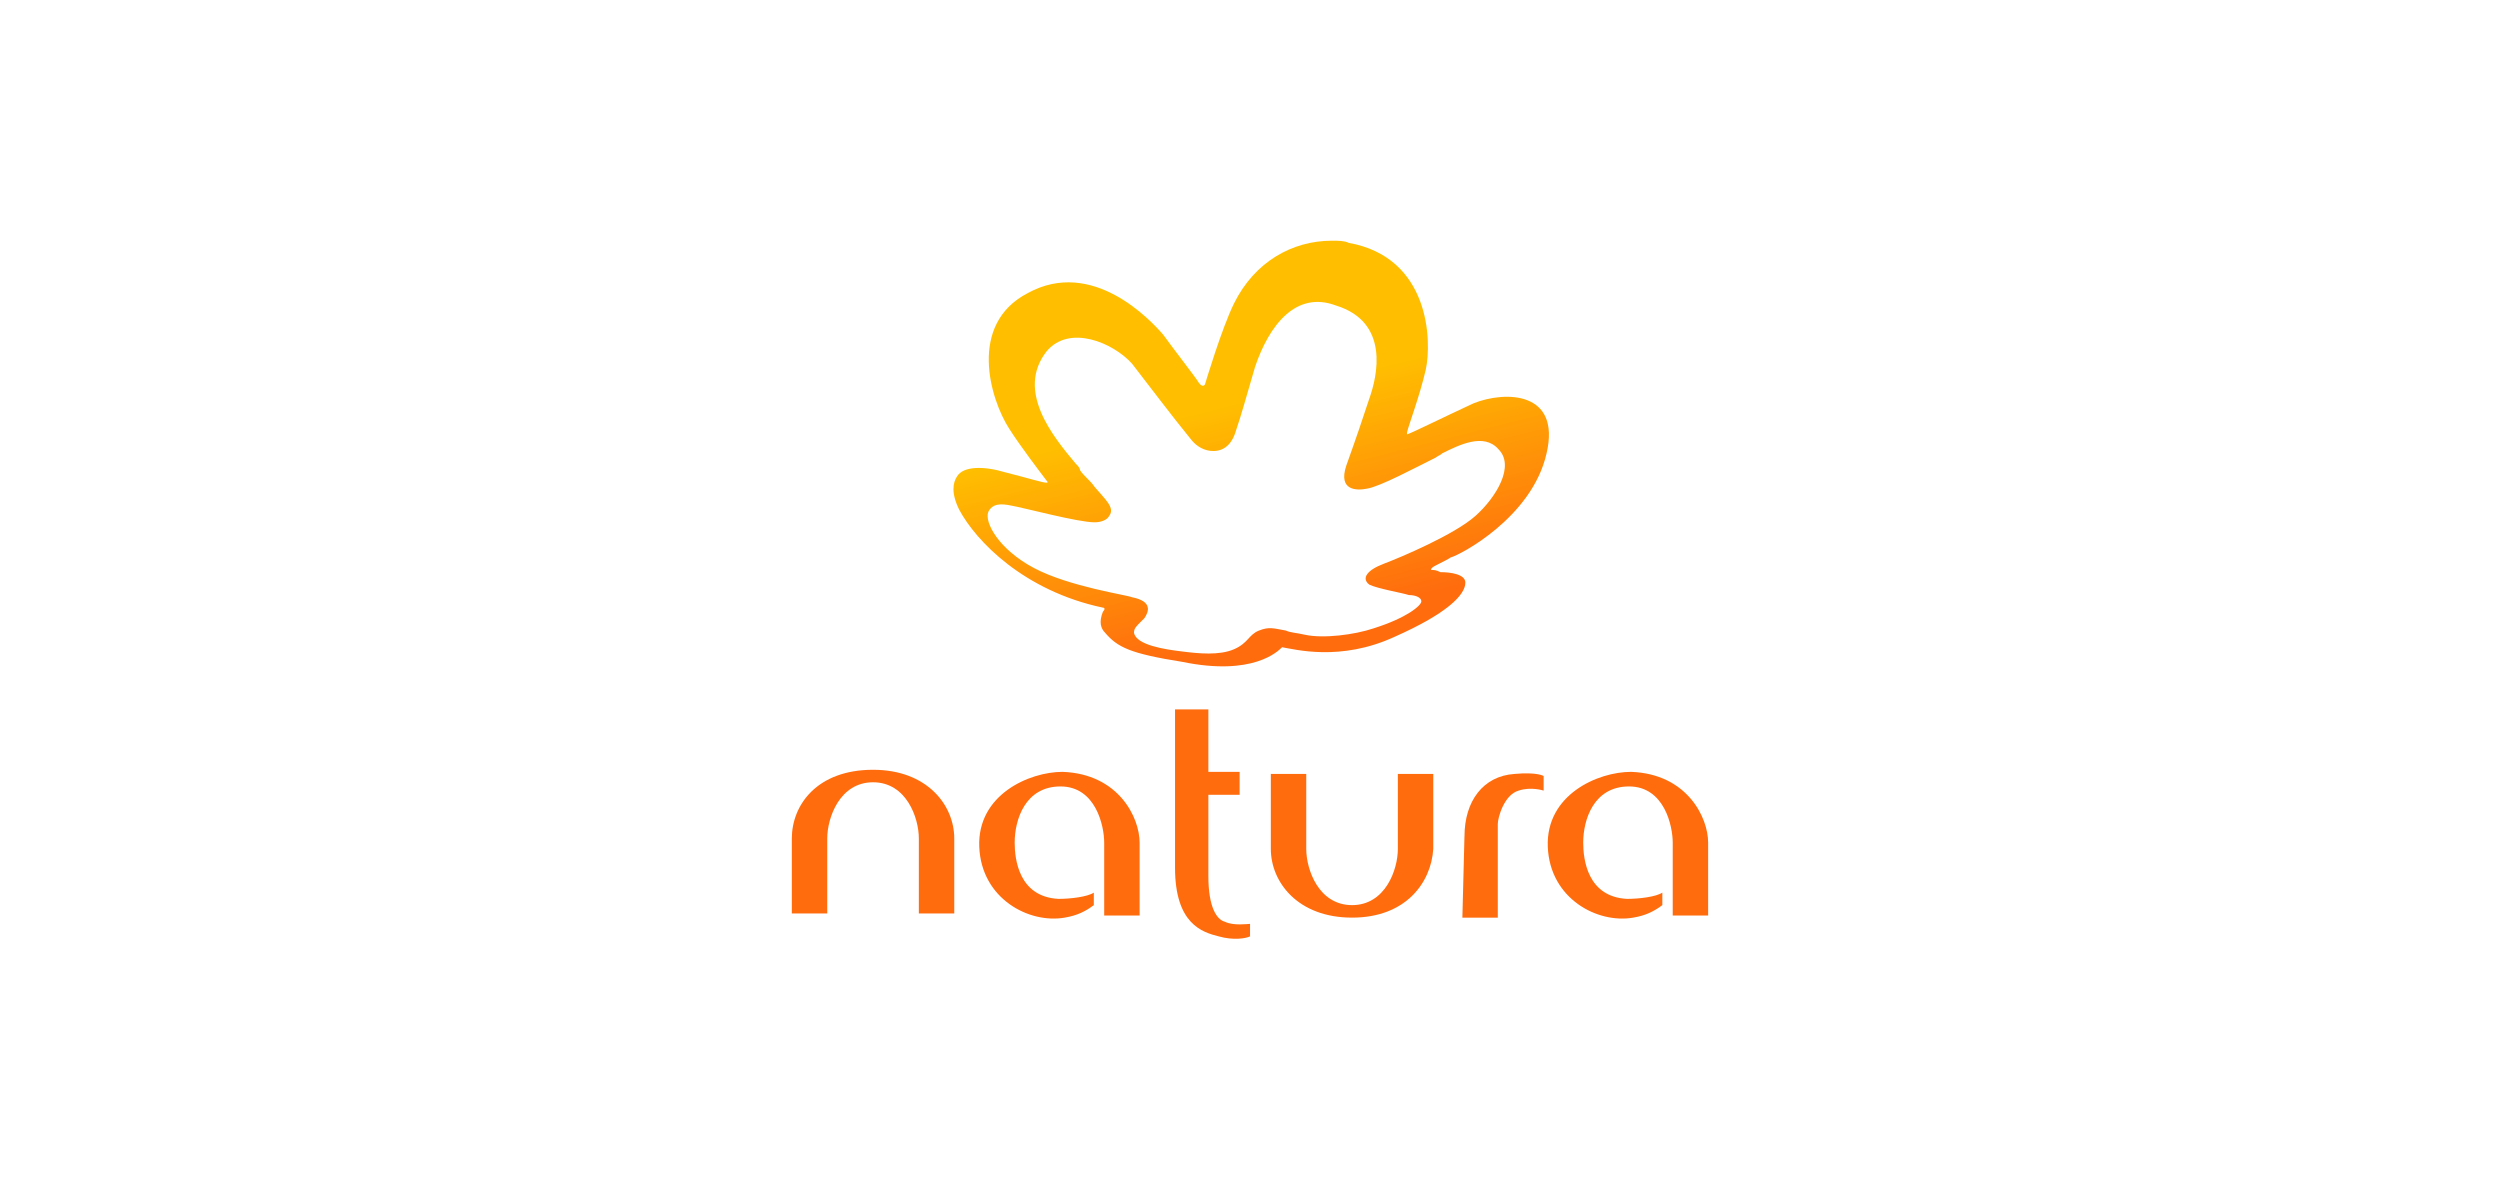 <?xml version="1.0" encoding="UTF-8"?>
<svg id="Ebene_1" data-name="Ebene 1" xmlns="http://www.w3.org/2000/svg" xmlns:xlink="http://www.w3.org/1999/xlink" viewBox="0 0 780 368">
  <defs>
    <style>
      .cls-1 {
        fill: url(#Unbenannter_Verlauf_19);
      }

      .cls-1, .cls-2 {
        stroke-width: 0px;
      }

      .cls-2 {
        fill: #ff6c0e;
      }
    </style>
    <linearGradient id="Unbenannter_Verlauf_19" data-name="Unbenannter Verlauf 19" x1="-1561.51" y1="-745.59" x2="-1567.53" y2="-769.36" gradientTransform="translate(5056.43 2417.66) scale(2.98)" gradientUnits="userSpaceOnUse">
      <stop offset="0" stop-color="#ff6c0e"/>
      <stop offset="1" stop-color="#ffbf00"/>
    </linearGradient>
  </defs>
  <g id="g14-4">
    <path id="path2-1" class="cls-2" d="m272.39,240.17c16.89,0,25.34,11.05,25.34,21.44v23.39h-11.05v-23.39c0-6.5-3.9-17.54-14.29-17.54s-14.29,11.05-14.29,17.54v23.39h-11.05v-23.39c0-10.4,7.8-21.44,25.34-21.44"/>
    <path id="path4-9" class="cls-2" d="m421.84,286.3c-16.89,0-25.34-11.05-25.34-21.44v-23.39h11.05v23.39c0,6.5,3.9,17.54,14.29,17.54s14.29-11.05,14.29-17.54v-23.39h11.05v23.39c-.65,10.4-8.45,21.44-25.34,21.44"/>
    <path id="path6-7" class="cls-2" d="m341.27,282.4c-2.6,1.95-5.2,3.25-9.1,3.9-11.05,1.95-25.99-5.85-26.64-22.09s15.59-23.39,25.99-23.39c17.54.65,24.04,14.29,24.04,22.09v22.74h-11.05v-22.74c0-5.2-2.6-17.54-13.64-17.54s-14.29,10.4-14.29,17.54c0,5.2,1.3,16.89,13.64,17.54,3.9,0,9.1-.65,11.05-1.95v3.9Z"/>
    <path id="path8-2" class="cls-2" d="m390,292.15c-1.3.65-5.2,1.3-9.75,0-5.2-1.3-13.64-3.9-13.64-21.44v-49.38h10.4v19.49h9.75v7.15h-9.75v25.34c0,9.75,2.6,13.64,5.2,14.29,2.6,1.3,7.15.65,7.8.65v3.9h0Z"/>
    <path id="path10-8" class="cls-2" d="m456.92,260.96c0-11.05,5.85-18.84,15.59-19.49,7.15-.65,9.1.65,9.1.65v4.55s-3.9-1.3-7.8,0c-4.55,1.3-6.5,8.45-6.5,10.4v29.24h-11.05l.65-25.34Z"/>
    <path id="path12-2" class="cls-2" d="m518.65,282.4c-2.6,1.95-5.2,3.25-9.1,3.9-11.05,1.95-25.99-5.85-26.64-22.09-.65-16.24,15.59-23.39,25.99-23.39,17.54.65,24.04,14.29,24.04,22.09v22.74h-11.05v-22.74c0-5.2-2.6-17.54-13.64-17.54s-14.29,10.4-14.29,17.54c0,5.2,1.3,16.89,13.64,17.54,3.9,0,9.1-.65,11.05-1.95v3.9Z"/>
  </g>
  <path id="path16-9" class="cls-1" d="m391.51,114.71c-3.26,11.07-3.88,13.65-5.84,19.49-1.29,4.55-3.88,6.52-7.14,6.52-2.58,0-5.22-1.29-7.14-3.88-5.84-7.14-13.65-17.53-18.2-23.37-5.84-6.52-19.49-12.36-26.63-3.88-9.72,12.36,1.97,26.63,9.1,35.11.67.67,1.29,1.29,1.29,1.97,1.29,1.97,3.26,3.26,4.55,5.22,3.26,3.88,6.52,6.52,4.55,9.1-.67,1.29-2.58,1.97-4.55,1.97-5.22,0-22.08-4.55-26.01-5.22-3.26-.67-5.84-.67-7.14,1.97-1.29,3.26,3.26,11.69,14.27,17.53,11.07,5.84,29.21,8.43,30.56,9.1,6.52,1.29,5.22,4.55,3.88,6.52l-1.29,1.29c-1.29,1.29-1.97,1.97-1.97,3.26.67,3.88,9.72,5.22,14.94,5.84,5.22.67,11.69,1.29,16.24-.67,4.55-1.97,4.55-4.55,7.81-5.84,3.26-1.29,4.55-.67,8.43,0,1.29.67,3.26.67,5.84,1.29,5.84,1.29,15.62,0,21.46-1.97,10.39-3.26,14.94-7.14,14.94-8.43s-1.97-1.97-3.88-1.97c-1.97-.67-9.72-1.97-12.36-3.26-2.58-1.97-.67-4.55,4.55-6.52,5.22-1.97,22.08-9.1,28.6-14.94,6.52-5.84,12.36-15.62,7.14-20.79-4.55-5.22-12.36-1.29-17.53,1.29-.67.67-1.29.67-1.97,1.29-6.52,3.26-17.53,9.1-21.46,9.72-3.26.67-9.1.67-6.52-7.14,3.26-9.1,5.22-14.94,7.14-20.79,2.58-7.14,6.52-24.05-10.39-29.21-12.25-4.61-20.73,5.79-25.28,19.38h0Zm-15.56,5.22s5.22-17.53,9.1-25.34c6.46-12.98,18.2-19.49,30.51-19.49,1.97,0,3.88,0,5.22.67,25.34,4.55,26.01,30.56,24.05,39.61-1.97,8.43-5.22,16.91-5.84,19.49v.67c1.97-.67,11.07-5.22,20.79-9.72,9.72-3.88,27.3-3.88,22.75,15.62-4.55,20.17-27.3,31.85-29.89,32.47-1.97,1.29-5.22,2.58-5.84,3.26q-.67.67,0,.67c.67,0,1.29,0,2.58.67,3.26,0,7.81.67,7.81,3.26,0,3.88-5.84,9.72-22.08,16.91-16.91,7.81-31.18,3.88-35.11,3.26h0c-1.29,1.29-9.1,9.1-31.18,4.55-16.24-2.58-20.17-4.55-24.05-9.1-1.29-1.29-1.97-3.26-.67-6.52.67-.67.67-1.29,0-1.29-24.66-5.22-39.61-20.79-44.83-30.56-2.58-5.22-1.97-8.43-.67-10.39,1.97-3.26,8.43-3.26,14.94-1.29,7.81,1.97,11.69,3.26,12.98,3.26q.67,0,0-.67c-1.97-2.58-8.43-11.07-11.69-16.24-5.84-9.1-12.98-32.47,5.84-42.25,20.17-11.07,38.32,8.43,42.25,12.98,3.26,4.55,10.39,13.65,11.07,14.94,1.29,1.85,1.97.56,1.97.56h0Z"/>
</svg>